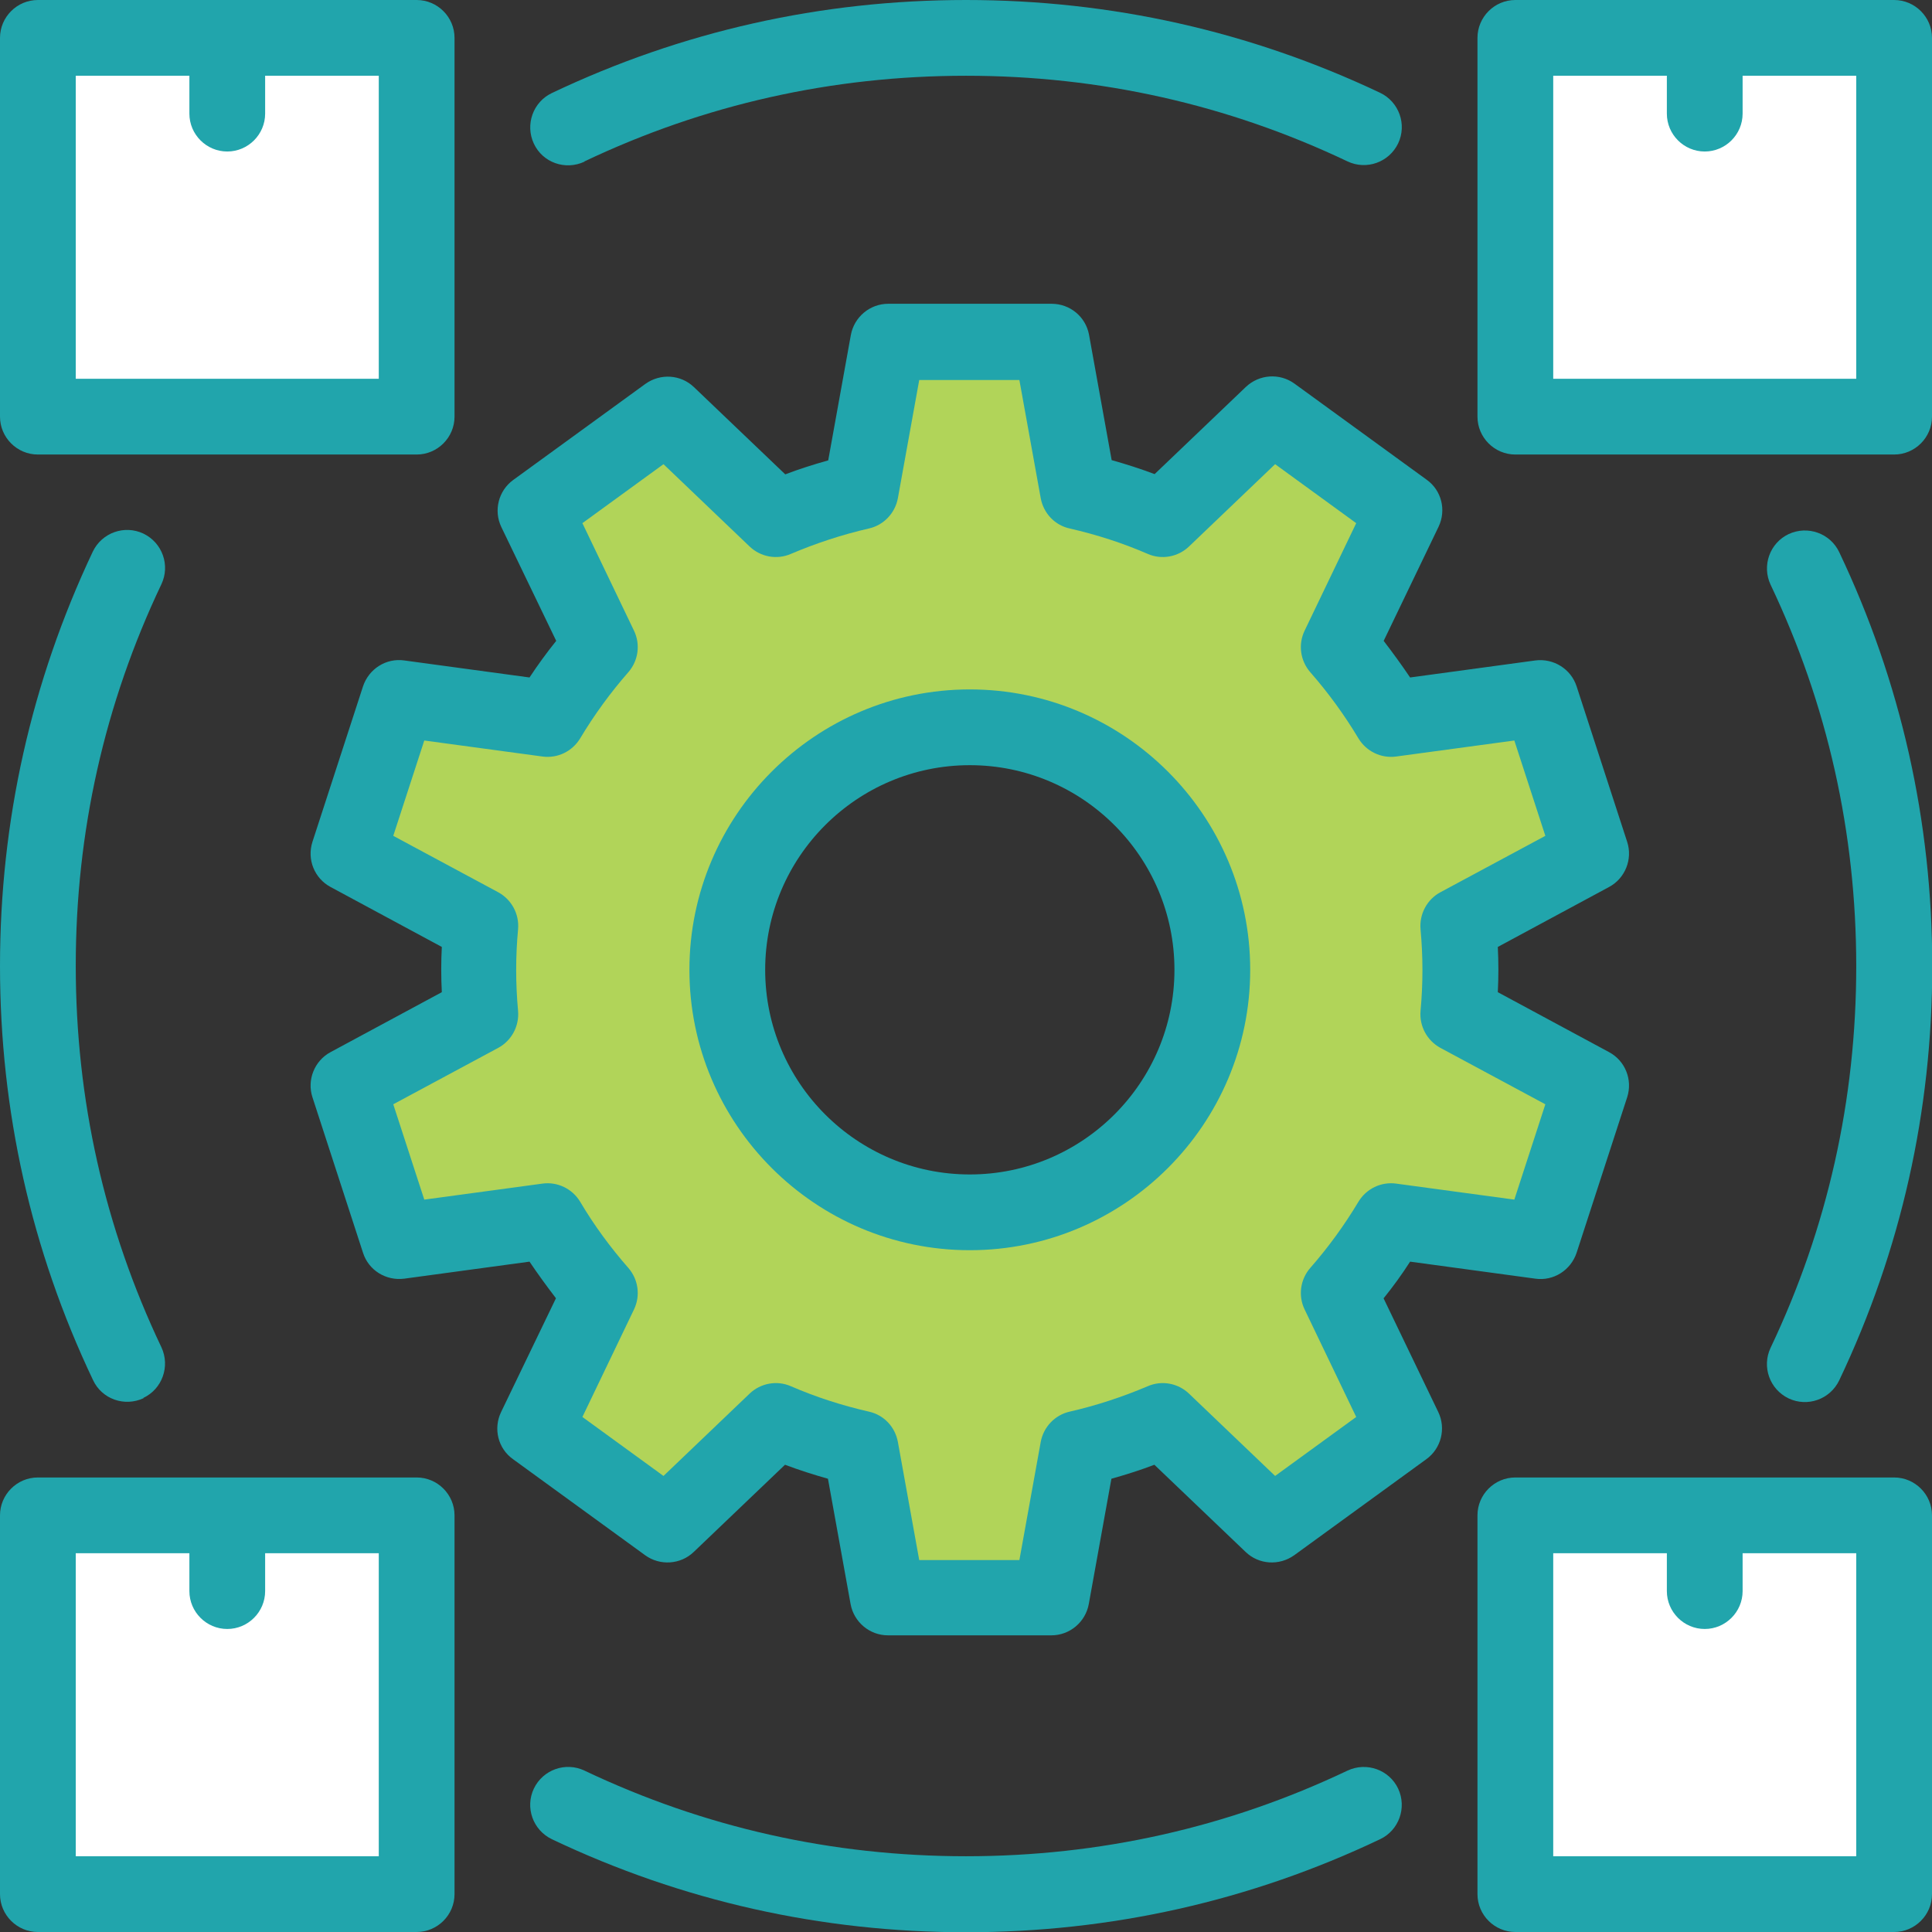 <?xml version="1.0" encoding="UTF-8"?><svg id="a" xmlns="http://www.w3.org/2000/svg" width="76" height="76" viewBox="0 0 76 76"><rect x="0" y="0" width="76" height="76" fill="#333333" stroke="none"/><path d="M60.6,27.47l1.99,6.12-5.23,2.81c.11,1.19.1,2.33,0,3.49l5.22,2.82-1.99,6.12-5.88-.79c-.6,1-1.29,1.95-2.05,2.82l2.57,5.35-5.2,3.78-4.29-4.1c-1.06.46-2.17.82-3.32,1.08l-1.06,5.87h-6.43l-1.06-5.87c-1.15-.26-2.26-.62-3.32-1.08l-4.29,4.1-5.2-3.78,2.57-5.35c-.77-.87-1.45-1.82-2.05-2.82l-5.88.79-1.99-6.12,5.22-2.82c-.11-1.18-.11-2.31,0-3.49l-5.22-2.81,1.99-6.12,5.88.79c.6-1,1.29-1.95,2.05-2.82l-2.57-5.35,5.2-3.78,4.29,4.1c1.06-.46,2.17-.82,3.32-1.08l1.06-5.87h6.43l1.06,5.87c1.15.26,2.26.62,3.32,1.08l4.29-4.1,5.2,3.78-2.57,5.35c.77.87,1.45,1.82,2.05,2.82l5.88-.79ZM47.69,38.15c0-5.27-4.27-9.54-9.54-9.54s-9.54,4.27-9.54,9.54,4.27,9.54,9.54,9.54,9.54-4.27,9.54-9.54Z" fill="#b1d459" stroke-width="0"/><polygon points="67.06 59.61 74.51 59.61 74.51 74.51 59.61 74.51 59.61 59.61 67.06 59.61" fill="#fff" stroke-width="0"/><polygon points="8.94 59.61 16.39 59.61 16.39 74.51 1.49 74.51 1.49 59.61 8.94 59.61" fill="#fff" stroke-width="0"/><polygon points="8.94 1.49 16.39 1.49 16.39 16.39 1.49 16.39 1.49 1.49 8.94 1.49" fill="#fff" stroke-width="0"/><polygon points="67.06 1.49 74.51 1.49 74.51 16.39 59.61 16.39 59.61 1.49 67.06 1.49" fill="#fff" stroke-width="0"/><path d="M54.43,51.07c.37-.46.72-.94,1.04-1.44l4.93.67c.71.1,1.39-.33,1.62-1.02l1.99-6.12c.22-.69-.08-1.43-.71-1.77l-4.38-2.36c.03-.59.03-1.18,0-1.78l4.38-2.36c.63-.34.93-1.09.71-1.77l-1.99-6.12c-.22-.68-.9-1.11-1.62-1.02l-4.93.67c-.33-.49-.68-.97-1.04-1.44l2.16-4.49c.31-.65.12-1.43-.47-1.85l-5.2-3.78c-.58-.42-1.38-.37-1.91.13l-3.59,3.43c-.56-.21-1.12-.39-1.69-.55l-.89-4.93c-.13-.71-.75-1.22-1.47-1.22h-6.43c-.72,0-1.34.52-1.47,1.23l-.89,4.93c-.57.16-1.14.34-1.69.55l-3.59-3.43c-.52-.5-1.32-.55-1.91-.13l-5.2,3.78c-.58.42-.78,1.2-.47,1.85l2.16,4.48c-.37.46-.72.94-1.05,1.44l-4.93-.67c-.71-.1-1.39.33-1.62,1.02l-1.99,6.12c-.22.69.08,1.43.71,1.77l4.38,2.36c-.03.59-.03,1.18,0,1.78l-4.38,2.36c-.63.34-.93,1.09-.71,1.77l1.99,6.12c.22.69.9,1.11,1.62,1.02l4.93-.67c.33.49.68.97,1.04,1.44l-2.16,4.48c-.31.65-.12,1.43.47,1.85l5.2,3.78c.58.42,1.39.37,1.91-.13l3.59-3.43c.56.21,1.12.39,1.69.55l.89,4.93c.13.71.75,1.23,1.47,1.23h6.43c.72,0,1.34-.52,1.47-1.23l.89-4.93c.57-.16,1.14-.34,1.69-.55l3.59,3.43c.52.5,1.32.55,1.91.13l5.2-3.78c.58-.42.78-1.2.47-1.85l-2.16-4.49ZM53.44,47.27c-.55.92-1.19,1.8-1.9,2.61-.39.45-.48,1.09-.22,1.63l2.03,4.23-3.19,2.32-3.39-3.24c-.43-.41-1.07-.53-1.62-.29-.99.42-2.02.76-3.07,1-.58.13-1.03.6-1.14,1.19l-.84,4.65h-3.94l-.84-4.65c-.11-.59-.55-1.06-1.14-1.19-1.05-.24-2.08-.57-3.07-1-.55-.24-1.19-.12-1.62.29l-3.39,3.24-3.19-2.32,2.03-4.23c.26-.54.17-1.18-.22-1.63-.71-.81-1.35-1.68-1.9-2.61-.31-.51-.89-.79-1.48-.71l-4.65.63-1.22-3.75,4.13-2.22c.52-.28.83-.85.78-1.45-.1-1.09-.1-2.14,0-3.22.05-.59-.25-1.16-.78-1.45l-4.13-2.22,1.22-3.75,4.65.63c.59.08,1.17-.2,1.48-.71.55-.92,1.19-1.8,1.9-2.61.39-.45.48-1.09.22-1.63l-2.03-4.23,3.19-2.32,3.39,3.24c.43.41,1.07.53,1.62.29.99-.42,2.02-.76,3.07-1,.58-.13,1.03-.6,1.14-1.19l.84-4.65h3.94l.84,4.65c.11.59.55,1.06,1.14,1.19,1.05.24,2.08.57,3.07,1,.55.24,1.19.12,1.62-.29l3.39-3.24,3.19,2.32-2.03,4.23c-.26.54-.17,1.18.22,1.63.71.81,1.35,1.69,1.9,2.61.31.51.89.79,1.48.71l4.65-.63,1.22,3.75-4.13,2.22c-.52.28-.83.85-.78,1.45.1,1.09.1,2.14,0,3.22-.05.59.25,1.16.78,1.45l4.13,2.22-1.22,3.75-4.65-.63c-.59-.08-1.17.2-1.48.71Z" fill="#21a5ac" stroke-width="0"/><path d="M38.15,27.12c-6.08,0-11.03,4.95-11.03,11.03s4.95,11.03,11.03,11.03,11.03-4.95,11.03-11.03-4.95-11.03-11.03-11.03ZM38.15,46.2c-4.44,0-8.05-3.61-8.05-8.05s3.61-8.05,8.05-8.05,8.05,3.61,8.05,8.05-3.61,8.05-8.05,8.05Z" fill="#21a5ac" stroke-width="0"/><path d="M74.51,0h-14.9c-.82,0-1.49.67-1.49,1.49v14.9c0,.82.67,1.49,1.49,1.49h14.9c.82,0,1.49-.67,1.49-1.49V1.49C76,.67,75.33,0,74.51,0ZM73.02,14.9h-11.92V2.98h4.47v1.49c0,.82.67,1.49,1.49,1.49s1.49-.67,1.49-1.49v-1.49h4.47v11.92h0Z" fill="#21a5ac" stroke-width="0"/><path d="M53.01,69.65c-4.71,2.24-9.75,3.37-15.01,3.37s-10.3-1.13-15.01-3.37c-.74-.35-1.63-.04-1.99.71-.35.74-.04,1.63.71,1.99,5.11,2.43,10.59,3.66,16.29,3.66s11.18-1.23,16.29-3.66c.74-.35,1.06-1.24.71-1.99-.35-.74-1.24-1.06-1.99-.71Z" fill="#21a5ac" stroke-width="0"/><path d="M5.64,54.99c.74-.35,1.06-1.24.71-1.99-2.24-4.71-3.37-9.75-3.37-15.01s1.13-10.3,3.37-15.01c.35-.74.04-1.63-.71-1.99-.74-.35-1.63-.04-1.99.71C1.23,26.82,0,32.3,0,38s1.23,11.18,3.66,16.29c.35.75,1.24,1.06,1.99.71Z" fill="#21a5ac" stroke-width="0"/><path d="M70.36,21.01c-.74.35-1.06,1.24-.71,1.99,2.24,4.71,3.37,9.76,3.37,15.01s-1.13,10.3-3.37,15.01c-.35.74-.04,1.63.71,1.99.74.35,1.63.04,1.99-.71,2.43-5.11,3.66-10.59,3.66-16.29s-1.23-11.18-3.66-16.29c-.35-.74-1.24-1.06-1.99-.71Z" fill="#21a5ac" stroke-width="0"/><path d="M22.99,6.35c4.71-2.24,9.75-3.37,15.01-3.37s10.3,1.13,15.01,3.37c.74.35,1.63.04,1.99-.71.35-.74.04-1.63-.71-1.99C49.18,1.23,43.7,0,38,0s-11.18,1.23-16.29,3.66c-.74.35-1.06,1.24-.71,1.99.35.75,1.24,1.06,1.99.71Z" fill="#21a5ac" stroke-width="0"/><path d="M1.49,17.88h14.9c.82,0,1.49-.67,1.49-1.49V1.49c0-.82-.67-1.49-1.49-1.49H1.49C.67,0,0,.67,0,1.49v14.9c0,.82.67,1.49,1.49,1.49ZM2.98,2.98h4.47v1.49c0,.82.67,1.49,1.49,1.49s1.49-.67,1.49-1.49v-1.49h4.47v11.92H2.98V2.98Z" fill="#21a5ac" stroke-width="0"/><path d="M74.51,58.12h-14.9c-.82,0-1.49.67-1.49,1.49v14.9c0,.82.67,1.49,1.49,1.49h14.9c.82,0,1.49-.67,1.49-1.49v-14.9c0-.82-.67-1.49-1.49-1.49ZM73.02,73.02h-11.92v-11.92h4.47v1.49c0,.82.67,1.49,1.49,1.49s1.49-.67,1.49-1.49v-1.49h4.47v11.92h0Z" fill="#21a5ac" stroke-width="0"/><path d="M16.39,58.12H1.49c-.82,0-1.49.67-1.49,1.49v14.9c0,.82.67,1.49,1.49,1.49h14.9c.82,0,1.49-.67,1.49-1.49v-14.9c0-.82-.67-1.49-1.49-1.49ZM14.9,73.02H2.98v-11.92h4.47v1.49c0,.82.67,1.49,1.49,1.49s1.49-.67,1.49-1.49v-1.49h4.47v11.92h0Z" fill="#21a5ac" stroke-width="0"/></svg>